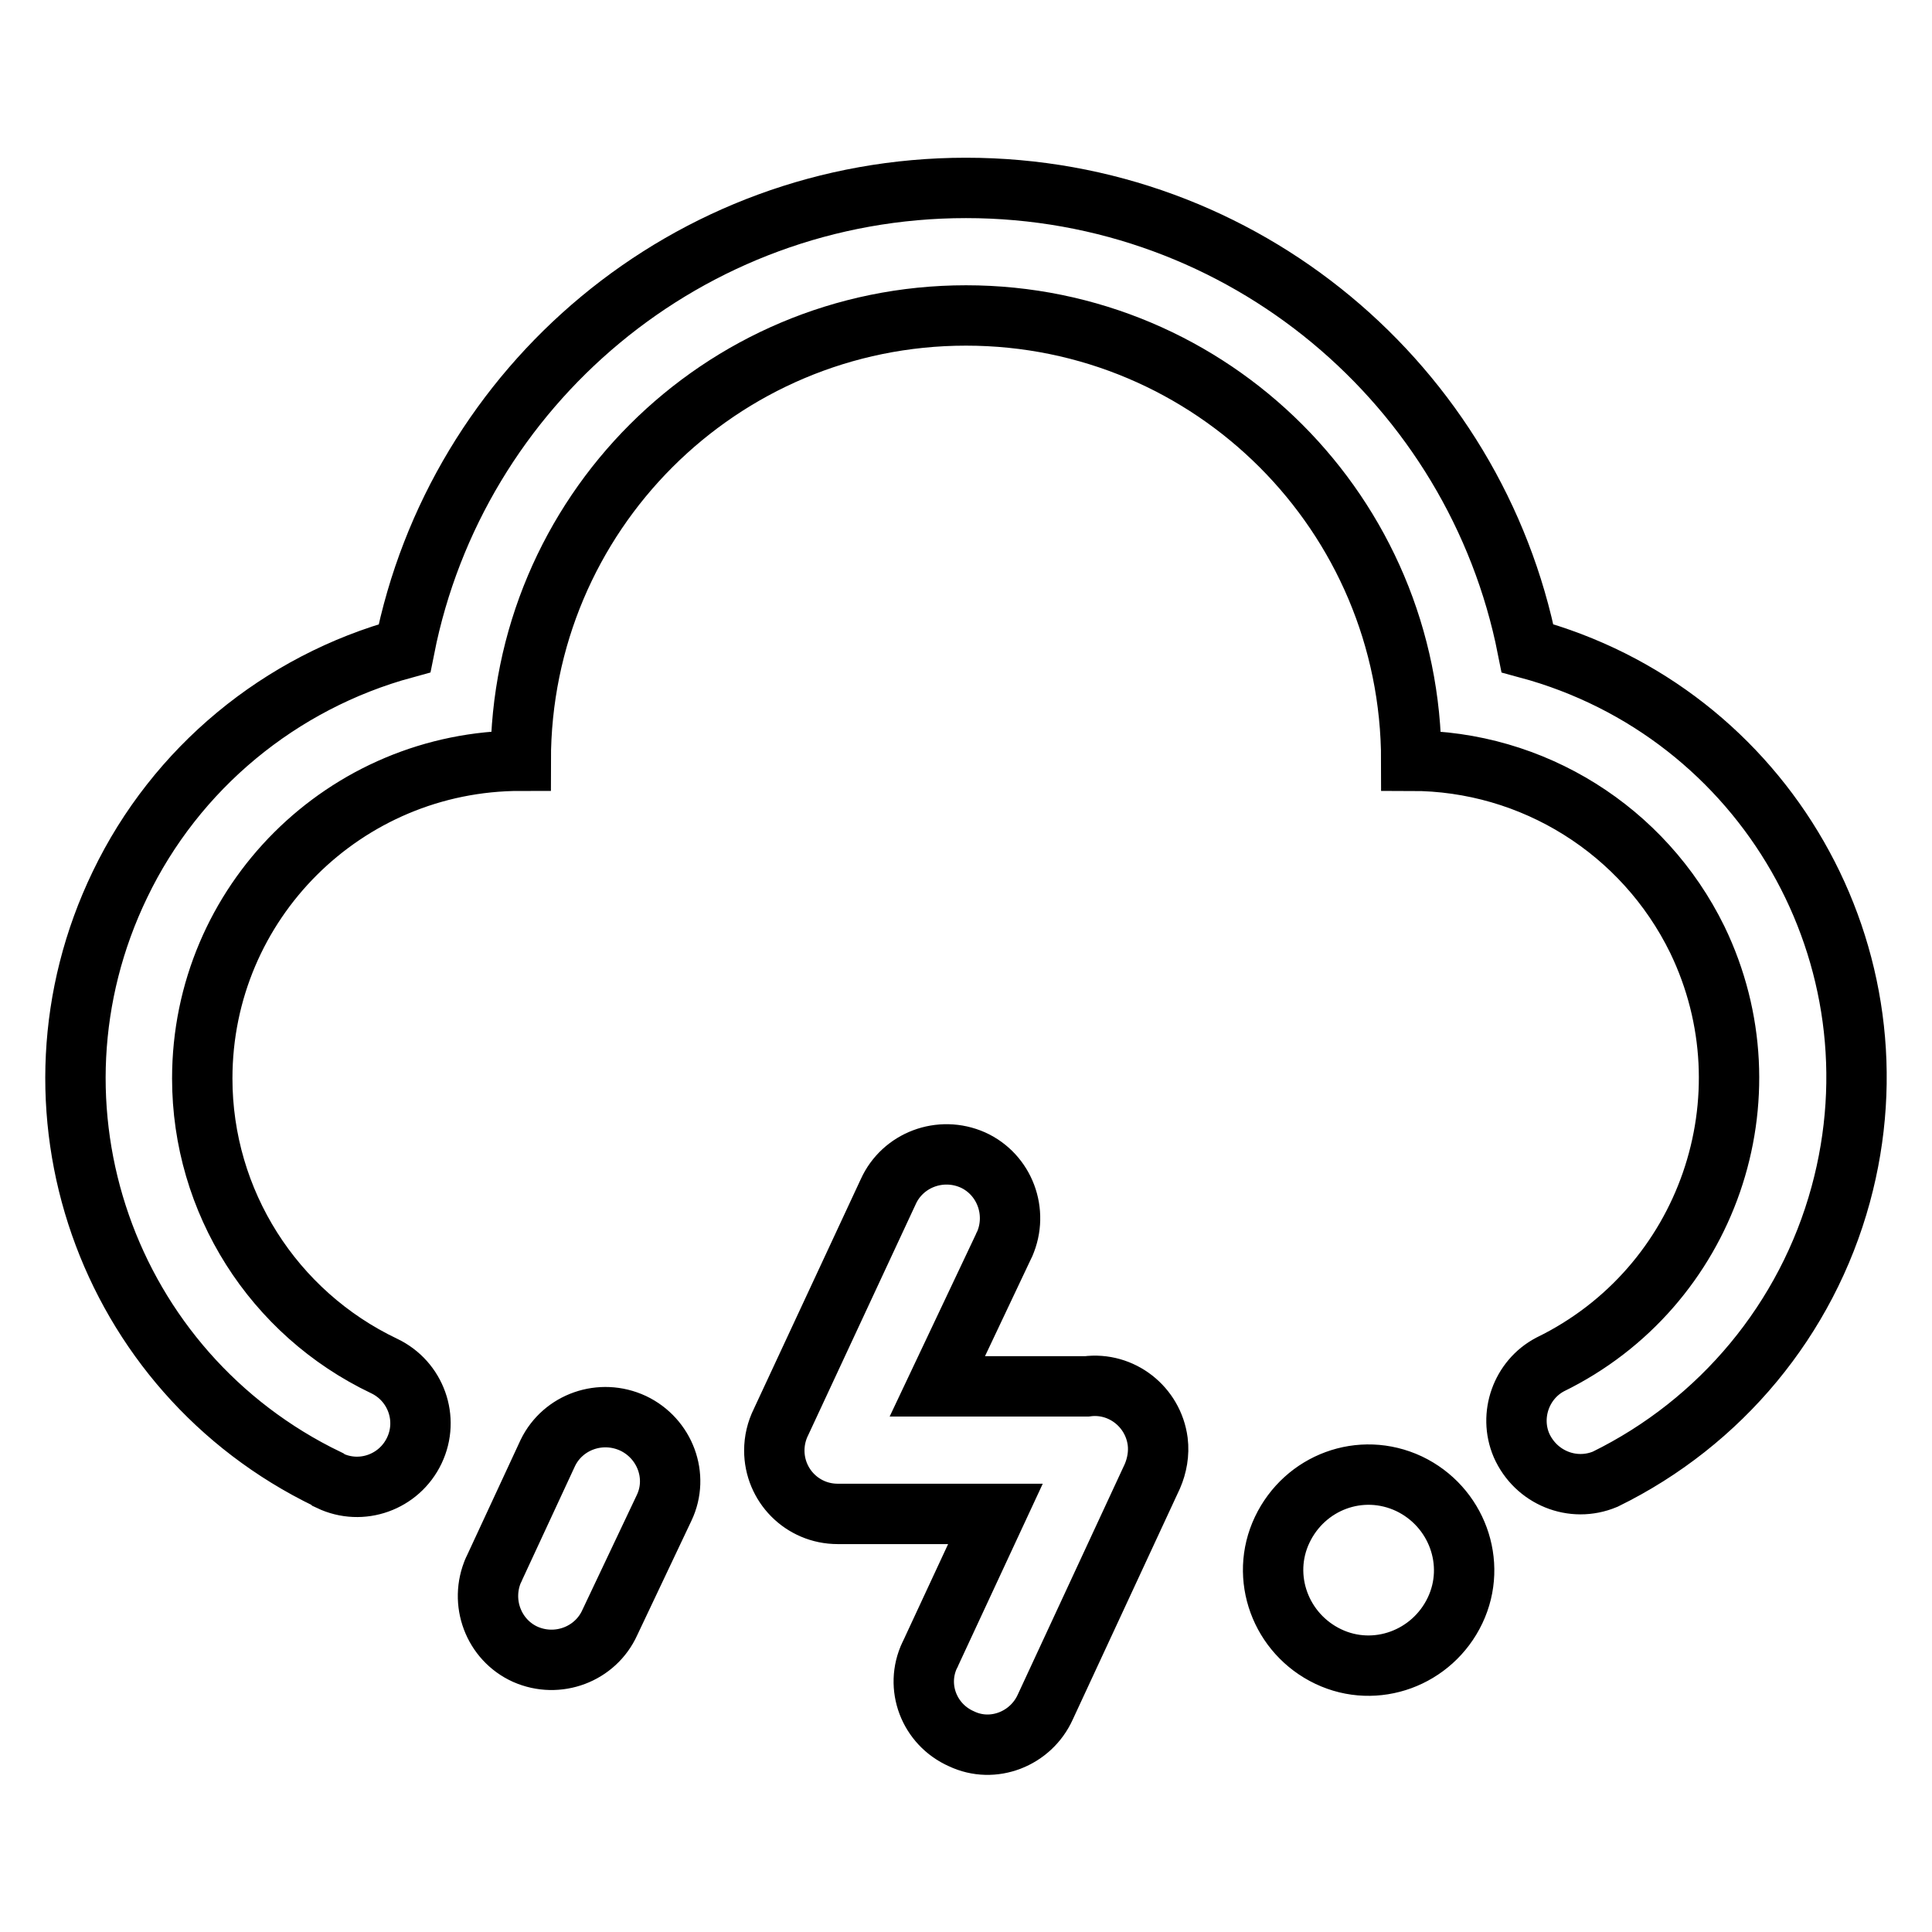 <?xml version="1.0" encoding="utf-8"?>
<!-- Svg Vector Icons : http://www.onlinewebfonts.com/icon -->
<!DOCTYPE svg PUBLIC "-//W3C//DTD SVG 1.1//EN" "http://www.w3.org/Graphics/SVG/1.1/DTD/svg11.dtd">
<svg version="1.1" xmlns="http://www.w3.org/2000/svg" xmlns:xlink="http://www.w3.org/1999/xlink" x="0px" y="0px" viewBox="0 0 256 256" enable-background="new 0 0 256 256" xml:space="preserve">
<g> <path stroke-width="8" fill-opacity="0" stroke="#000000"  d="M43.4,196C14,181.8,1.7,146.6,15.9,117.2c7.4-15.4,21.2-26.8,37.7-31.3c6.9-34.8,37.6-61,74.4-61 c36.8,0,67.5,26.2,74.4,61c31.5,8.5,50.1,40.9,41.5,72.4c-4.5,16.5-15.9,30.2-31.2,37.7h0c-4.3,1.8-9.2-0.2-11.1-4.5 c-1.7-4,0-8.7,3.8-10.7c20.9-10.2,29.6-35.4,19.5-56.3c-7.1-14.5-21.8-23.7-37.9-23.7c0-32.6-26.4-59-59-59c-32.6,0-59,26.4-59,59 c-23.3,0-42.2,18.8-42.2,42.1c0,16.3,9.4,31.1,24.1,38.1c4.2,2,6,7,4,11.2c-2,4.2-7,6-11.2,4C43.6,196.1,43.5,196.1,43.4,196 L43.4,196z M83.9,188.6c4.2,2,6.1,7,4.1,11.2c0,0,0,0,0,0L80.8,215c-1.9,4.2-6.9,6.1-11.2,4.2c-4.2-1.9-6.1-6.9-4.2-11.2 c0-0.1,0.1-0.1,0.1-0.2l7.1-15.3C74.6,188.4,79.6,186.6,83.9,188.6C83.9,188.6,83.9,188.6,83.9,188.6L83.9,188.6z M186.7,196.6 c6.3,3,9.1,10.5,6.1,16.8c-3,6.3-10.5,9.1-16.8,6.1c-6.3-3-9.1-10.5-6.1-16.8S180.3,193.6,186.7,196.6L186.7,196.6z M124.2,183.7 H144c4.6-0.6,8.8,2.7,9.4,7.3c0.2,1.6-0.1,3.2-0.7,4.6l-14.2,30.6c-1.9,4.2-6.9,6.2-11.1,4.2c-4.3-1.9-6.2-6.9-4.2-11.1 c0-0.1,0.1-0.1,0.1-0.2l8.6-18.5H111c-4.7,0-8.4-3.8-8.4-8.4c0-1.3,0.3-2.6,0.9-3.8l14.2-30.5c1.9-4.2,6.9-6.1,11.2-4.2 c4.2,1.9,6.1,6.9,4.2,11.2c0,0.1-0.1,0.1-0.1,0.2L124.2,183.7L124.2,183.7z"/></g>
</svg>
